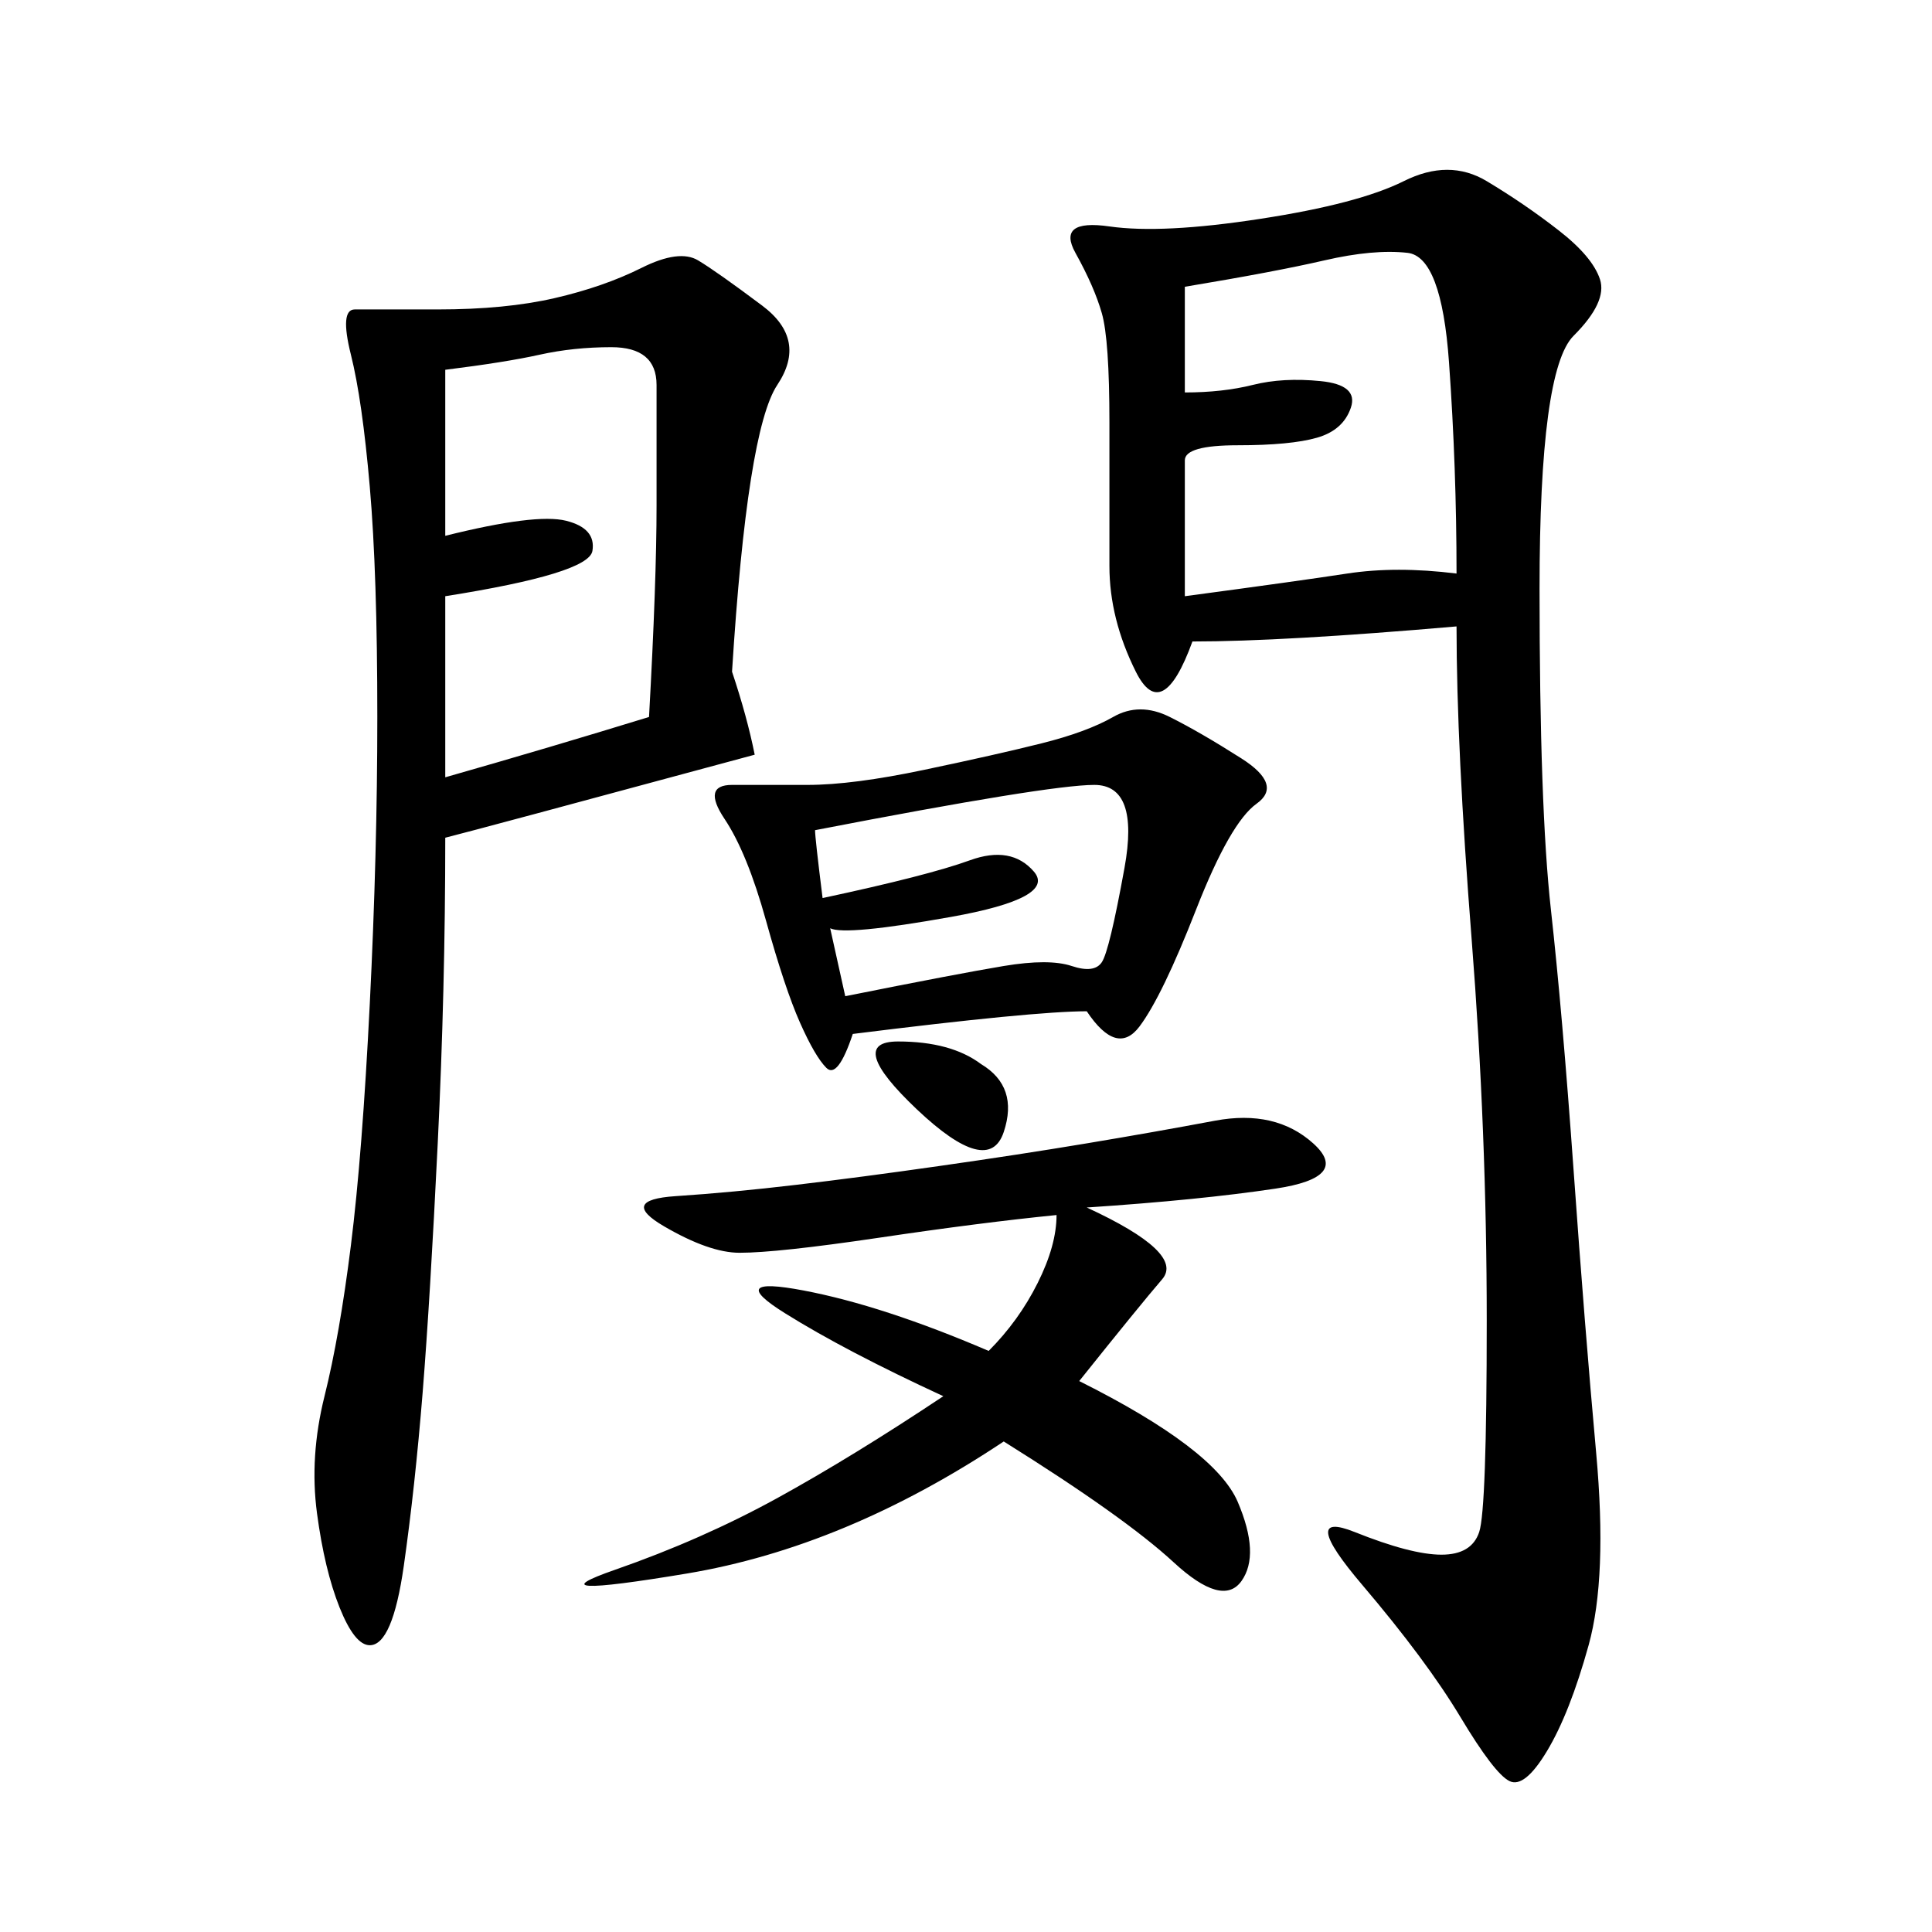 <svg xmlns="http://www.w3.org/2000/svg" xmlns:xlink="http://www.w3.org/1999/xlink" width="300" height="300"><path d="M226.17 97.27Q199.22 99.61 185.16 99.61L185.16 99.61Q180.47 112.50 176.37 104.30Q172.27 96.09 172.27 87.89L172.27 87.89L172.27 65.63Q172.27 52.73 171.09 48.63Q169.92 44.53 166.99 39.26Q164.06 33.98 172.27 35.16Q180.47 36.33 195.70 33.98Q210.94 31.64 217.97 28.13Q225 24.61 230.86 28.13Q236.72 31.64 241.99 35.74Q247.27 39.84 248.44 43.36Q249.61 46.88 244.34 52.15Q239.06 57.42 239.06 91.41L239.06 91.41Q239.06 125.39 240.82 141.21Q242.58 157.03 244.34 181.64Q246.09 206.25 247.85 225.59Q249.61 244.92 246.68 255.47Q243.75 266.02 240.23 271.88Q236.72 277.73 234.38 276.56Q232.03 275.39 226.76 266.60Q221.48 257.81 211.52 246.09Q201.56 234.38 210.35 237.89Q219.14 241.41 223.83 241.41L223.83 241.41Q228.52 241.41 229.69 237.89Q230.86 234.38 230.86 205.08L230.86 205.08Q230.86 175.78 228.52 145.90Q226.17 116.02 226.17 97.27L226.17 97.27ZM113.67 104.30Q116.02 111.33 117.19 117.19L117.19 117.19Q73.83 128.91 69.14 130.08L69.14 130.08Q69.14 153.52 67.97 177.54Q66.80 201.56 65.63 216.21Q64.45 230.86 62.70 243.16Q60.94 255.47 57.42 255.47L57.42 255.47Q55.08 255.47 52.73 249.61Q50.39 243.75 49.22 234.96Q48.05 226.17 50.39 216.80Q52.73 207.42 54.49 193.36Q56.25 179.30 57.42 155.86Q58.59 132.42 58.59 111.33L58.59 111.33Q58.59 89.06 57.42 75.59Q56.25 62.11 54.49 55.08Q52.73 48.05 55.08 48.05L55.08 48.05L67.97 48.05Q78.52 48.05 86.13 46.29Q93.75 44.53 99.61 41.60Q105.47 38.67 108.40 40.43Q111.33 42.19 118.36 47.46Q125.39 52.73 120.70 59.77Q116.02 66.80 113.67 104.30L113.67 104.30ZM168.75 157.03Q160.55 157.03 132.42 160.55L132.42 160.55Q130.08 167.58 128.32 165.82Q126.56 164.06 124.22 158.79Q121.88 153.52 118.95 142.97Q116.02 132.42 112.50 127.15Q108.98 121.88 113.67 121.88L113.67 121.88L125.39 121.88Q132.42 121.88 143.55 119.53Q154.69 117.19 161.72 115.43Q168.75 113.67 172.85 111.33Q176.95 108.98 181.64 111.33Q186.33 113.67 192.77 117.77Q199.22 121.88 195.12 124.80Q191.02 127.73 185.74 141.21Q180.47 154.69 176.95 159.38Q173.44 164.06 168.75 157.03L168.75 157.03ZM168.75 187.50Q183.98 194.53 180.47 198.63Q176.95 202.73 167.58 214.45L167.58 214.45Q188.67 225 192.19 233.20Q195.70 241.41 192.77 245.51Q189.84 249.61 182.23 242.58Q174.61 235.55 155.86 223.83L155.86 223.83Q131.25 240.23 106.64 244.34Q82.03 248.44 95.51 243.75Q108.98 239.06 120.70 232.62Q132.42 226.17 146.48 216.80L146.48 216.80Q131.25 209.77 121.88 203.91Q112.50 198.05 124.80 200.39Q137.11 202.73 153.52 209.77L153.52 209.77Q158.20 205.08 161.13 199.22Q164.06 193.36 164.06 188.67L164.06 188.67Q152.34 189.84 136.52 192.19Q120.70 194.53 114.84 194.53L114.84 194.53Q110.16 194.53 103.13 190.43Q96.09 186.33 104.88 185.74Q113.67 185.16 123.63 183.98Q133.59 182.81 145.90 181.05Q158.20 179.30 168.75 177.54Q179.30 175.78 188.67 174.02Q198.05 172.27 203.91 177.54Q209.77 182.81 198.05 184.57Q186.33 186.33 168.75 187.50L168.75 187.50ZM183.98 44.53L183.98 60.94Q189.84 60.94 194.53 59.77Q199.22 58.59 205.08 59.18Q210.94 59.77 209.77 63.28Q208.59 66.80 204.49 67.97Q200.39 69.14 192.19 69.14L192.19 69.14Q183.98 69.14 183.98 71.48L183.98 71.48L183.98 92.58Q201.56 90.23 209.18 89.06Q216.80 87.89 226.17 89.06L226.17 89.06Q226.17 72.66 225 56.25Q223.83 39.84 218.55 39.26Q213.28 38.67 205.66 40.43Q198.05 42.19 183.98 44.53L183.98 44.53ZM69.14 57.42L69.14 83.20Q83.20 79.69 87.89 80.86Q92.58 82.03 91.99 85.55Q91.41 89.06 69.14 92.58L69.14 92.58L69.14 120.70Q85.55 116.02 100.78 111.33L100.78 111.33Q101.95 90.23 101.95 78.52L101.95 78.52L101.95 59.77Q101.95 53.91 94.92 53.91L94.92 53.91Q89.06 53.91 83.79 55.08Q78.52 56.25 69.14 57.42L69.14 57.42ZM126.56 128.91Q126.56 130.08 127.73 139.45L127.73 139.45Q144.14 135.94 150.59 133.59Q157.03 131.25 160.55 135.35Q164.06 139.45 147.66 142.38Q131.25 145.31 128.91 144.14L128.91 144.14L131.25 154.69Q148.83 151.17 155.86 150Q162.89 148.83 166.41 150Q169.92 151.17 171.09 149.41Q172.27 147.66 174.61 134.77Q176.95 121.88 169.92 121.88L169.92 121.88Q162.89 121.88 126.56 128.91L126.56 128.91ZM152.34 165.23Q158.20 168.75 155.86 175.78Q153.52 182.81 142.38 172.27Q131.25 161.72 139.45 161.72L139.45 161.72Q147.66 161.72 152.34 165.23L152.34 165.23Z"/></svg>